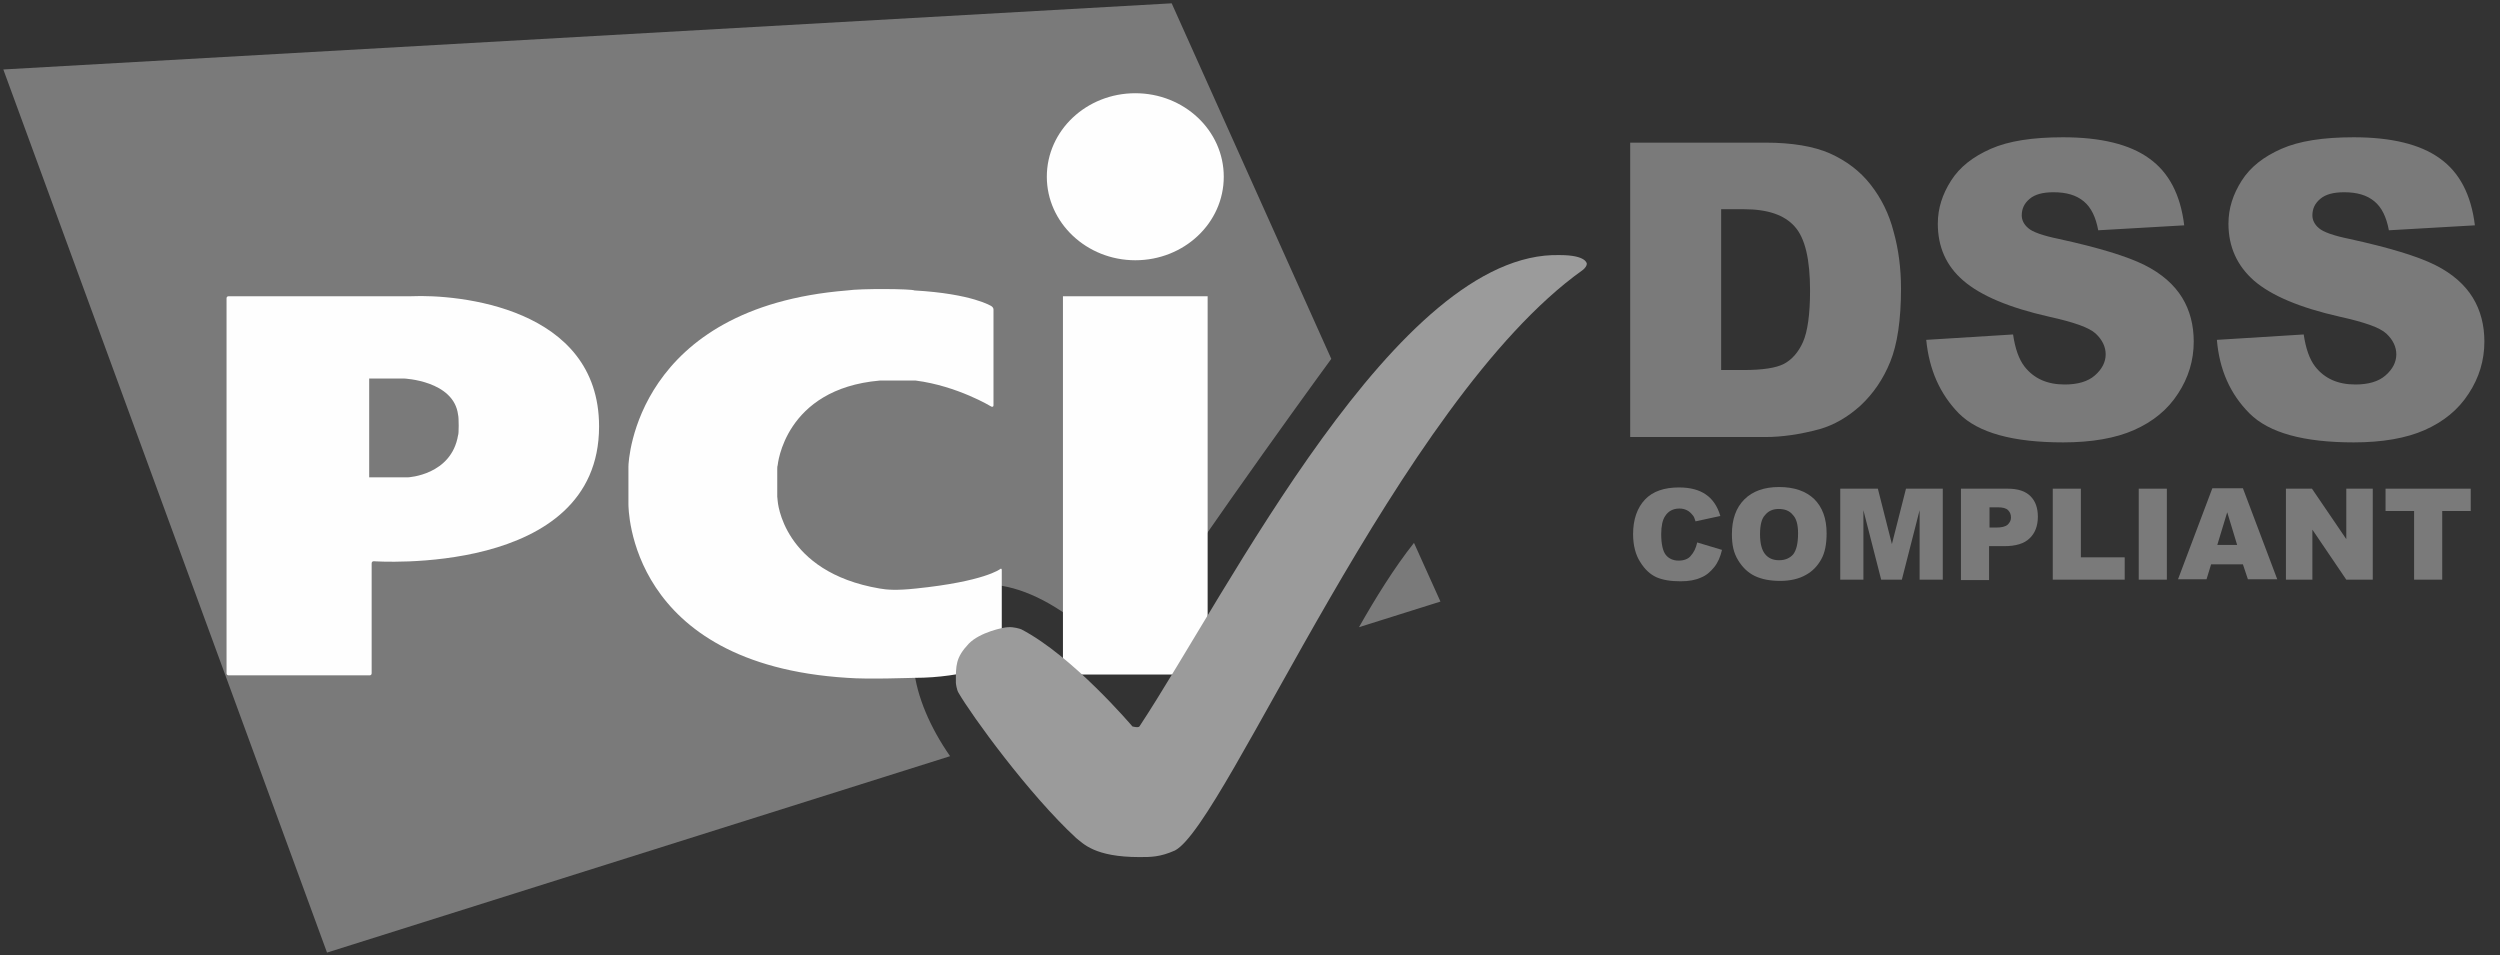 <svg width="89" height="34" viewBox="0 0 89 34" fill="none" xmlns="http://www.w3.org/2000/svg">
<rect x="0" y="0" width="89" height="34" fill="#333333" stroke="none"/>
<g clip-path="url(#clip0_1344_1258)">
<path d="M60.42 19.311L61.303 19.576C61.244 19.826 61.156 20.032 61.023 20.194C60.891 20.356 60.744 20.488 60.552 20.562C60.361 20.65 60.125 20.694 59.831 20.694C59.478 20.694 59.198 20.65 58.963 20.547C58.742 20.444 58.551 20.267 58.389 20.003C58.227 19.752 58.138 19.414 58.138 19.016C58.138 18.487 58.286 18.075 58.565 17.78C58.845 17.486 59.257 17.353 59.772 17.353C60.184 17.353 60.493 17.442 60.729 17.604C60.964 17.765 61.141 18.016 61.244 18.369L60.361 18.56C60.331 18.457 60.302 18.384 60.258 18.339C60.199 18.266 60.14 18.207 60.052 18.163C59.964 18.119 59.875 18.104 59.787 18.104C59.566 18.104 59.389 18.192 59.272 18.384C59.184 18.516 59.139 18.737 59.139 19.016C59.139 19.37 59.198 19.62 59.301 19.752C59.404 19.885 59.566 19.958 59.758 19.958C59.949 19.958 60.096 19.9 60.184 19.797C60.302 19.664 60.376 19.517 60.42 19.311Z" fill="#7A7A7A"></path>
<path d="M61.656 19.017C61.656 18.487 61.803 18.075 62.098 17.78C62.392 17.486 62.804 17.338 63.334 17.338C63.879 17.338 64.291 17.486 64.585 17.765C64.88 18.06 65.027 18.457 65.027 18.987C65.027 19.37 64.968 19.679 64.835 19.914C64.703 20.15 64.526 20.341 64.276 20.474C64.041 20.606 63.732 20.68 63.378 20.68C63.01 20.68 62.716 20.621 62.466 20.503C62.23 20.385 62.039 20.209 61.877 19.944C61.715 19.679 61.656 19.399 61.656 19.017ZM62.657 19.017C62.657 19.34 62.716 19.576 62.834 19.723C62.952 19.87 63.113 19.944 63.334 19.944C63.555 19.944 63.717 19.87 63.835 19.738C63.952 19.59 64.011 19.34 64.011 18.987C64.011 18.678 63.952 18.457 63.82 18.325C63.702 18.177 63.526 18.119 63.319 18.119C63.113 18.119 62.952 18.192 62.834 18.339C62.716 18.457 62.657 18.693 62.657 19.017Z" fill="#7A7A7A"></path>
<path d="M65.542 17.397H66.852L67.352 19.37L67.853 17.397H69.163V20.636H68.338V18.163L67.706 20.636H66.97L66.337 18.163V20.636H65.513V17.397H65.542Z" fill="#7A7A7A"></path>
<path d="M69.81 17.397H71.474C71.841 17.397 72.106 17.486 72.283 17.662C72.46 17.839 72.548 18.075 72.548 18.398C72.548 18.722 72.445 18.987 72.254 19.164C72.062 19.355 71.753 19.443 71.356 19.443H70.811V20.65H69.81V17.397ZM70.811 18.781H71.061C71.253 18.781 71.385 18.752 71.474 18.678C71.547 18.604 71.591 18.531 71.591 18.428C71.591 18.325 71.562 18.236 71.488 18.163C71.415 18.089 71.297 18.06 71.106 18.06H70.826V18.781H70.811Z" fill="#7A7A7A"></path>
<path d="M73.078 17.397H74.079V19.841H75.639V20.636H73.078V17.397Z" fill="#7A7A7A"></path>
<path d="M76.139 17.397H77.14V20.636H76.139V17.397Z" fill="#7A7A7A"></path>
<path d="M79.848 20.091H78.715L78.553 20.621H77.538L78.759 17.383H79.848L81.07 20.621H80.025L79.848 20.091ZM79.642 19.399L79.289 18.236L78.936 19.399H79.642Z" fill="#7A7A7A"></path>
<path d="M81.379 17.397H82.306L83.528 19.193V17.397H84.47V20.636H83.528L82.321 18.855V20.636H81.379V17.397Z" fill="#7A7A7A"></path>
<path d="M84.912 17.397H87.958V18.192H86.943V20.636H85.942V18.192H84.926V17.397H84.912Z" fill="#7A7A7A"></path>
<path d="M48.38 22.328L51.28 21.416L50.338 19.326C49.646 20.194 48.954 21.313 48.38 22.328ZM47.394 12.776L41.712 0.118L0.118 2.473L11.642 33.912L33.823 26.92C32.41 24.889 31.895 22.475 33.529 21.298C35.354 19.973 38.106 21.504 39.858 23.668C41.551 20.842 46.305 14.262 47.394 12.776Z" fill="#7A7A7A"></path>
<path d="M40.417 9.265C42.153 9.265 43.566 7.941 43.566 6.292C43.566 4.644 42.153 3.319 40.417 3.319C38.68 3.319 37.267 4.644 37.267 6.292C37.267 7.926 38.68 9.265 40.417 9.265ZM37.841 10.546H42.992V24.013H37.841V10.546Z" fill="#FEFEFE"></path>
<path d="M35.294 14.476C35.339 14.49 35.368 14.476 35.368 14.432V11.017C35.368 10.973 35.339 10.928 35.294 10.899C35.294 10.899 34.617 10.457 32.557 10.34C32.454 10.281 30.643 10.266 30.158 10.34C22.651 10.943 22.372 16.374 22.372 16.61V17.935C22.372 18.096 22.372 23.645 30.158 24.131C30.923 24.19 32.41 24.131 32.557 24.131C34.352 24.131 35.589 23.587 35.589 23.587C35.633 23.572 35.663 23.528 35.663 23.483V20.29C35.663 20.245 35.633 20.231 35.604 20.26C35.604 20.26 35.044 20.702 32.601 20.952C31.909 21.026 31.571 20.996 31.32 20.952C27.847 20.363 27.685 17.831 27.685 17.831C27.685 17.787 27.67 17.714 27.67 17.684V16.713C27.67 16.669 27.67 16.595 27.685 16.566C27.685 16.566 27.921 13.843 31.32 13.548H32.601C34.088 13.74 35.294 14.476 35.294 14.476Z" fill="#FEFEFE"></path>
<path d="M8.065 23.969C8.065 24.013 8.095 24.043 8.139 24.043H13.158C13.202 24.043 13.231 24.013 13.231 23.969V20.054C13.231 20.01 13.261 19.98 13.305 19.98C13.305 19.98 21.327 20.555 21.327 15.182C21.327 10.928 16.293 10.472 14.644 10.546C14.615 10.546 8.139 10.546 8.139 10.546C8.095 10.546 8.065 10.575 8.065 10.619V23.969ZM13.143 16.993V13.475H14.38C14.38 13.475 16.16 13.548 16.308 14.77C16.337 14.858 16.337 15.462 16.308 15.491C16.072 16.919 14.527 16.993 14.527 16.993H13.143Z" fill="#FEFEFE"></path>
<path d="M40.564 30.512C40.977 30.512 41.3 30.512 41.83 30.276C43.655 29.32 49.822 14.262 56.328 9.626C56.372 9.597 56.416 9.552 56.446 9.508C56.49 9.449 56.49 9.39 56.49 9.39C56.49 9.39 56.49 9.081 55.533 9.081C49.749 8.919 43.729 21.062 40.564 25.861C40.52 25.919 40.314 25.861 40.314 25.861C40.314 25.861 38.195 23.358 36.355 22.402C36.311 22.387 36.105 22.313 35.884 22.328C35.737 22.328 34.883 22.505 34.486 22.917C34.015 23.417 34.029 23.697 34.029 24.3C34.029 24.345 34.059 24.551 34.118 24.654C34.574 25.448 36.62 28.274 38.312 29.835C38.563 30.026 38.96 30.512 40.564 30.512Z" fill="#9B9B9B"></path>
<path d="M58.035 5.078H62.848C63.805 5.078 64.57 5.21 65.144 5.461C65.733 5.726 66.219 6.094 66.587 6.565C66.97 7.05 67.249 7.61 67.411 8.242C67.588 8.875 67.676 9.552 67.676 10.274C67.676 11.392 67.544 12.261 67.293 12.879C67.043 13.497 66.69 14.012 66.234 14.439C65.777 14.851 65.292 15.131 64.776 15.278C64.07 15.469 63.422 15.558 62.848 15.558H58.035V5.078ZM61.273 7.448V13.173H62.068C62.745 13.173 63.231 13.1 63.511 12.952C63.79 12.805 64.026 12.54 64.188 12.172C64.35 11.804 64.438 11.186 64.438 10.347C64.438 9.229 64.261 8.478 63.893 8.066C63.525 7.654 62.937 7.448 62.083 7.448H61.273Z" fill="#7A7A7A"></path>
<path d="M68.574 12.099L71.665 11.907C71.739 12.408 71.871 12.79 72.077 13.055C72.415 13.482 72.886 13.688 73.505 13.688C73.961 13.688 74.329 13.585 74.579 13.364C74.829 13.144 74.962 12.893 74.962 12.614C74.962 12.349 74.844 12.099 74.609 11.878C74.373 11.657 73.814 11.466 72.945 11.274C71.518 10.951 70.517 10.524 69.899 9.994C69.281 9.464 68.986 8.787 68.986 7.963C68.986 7.418 69.148 6.918 69.457 6.432C69.766 5.946 70.237 5.578 70.87 5.299C71.503 5.019 72.357 4.887 73.446 4.887C74.785 4.887 75.816 5.137 76.507 5.637C77.214 6.138 77.626 6.932 77.758 8.022L74.697 8.198C74.609 7.727 74.447 7.389 74.182 7.168C73.917 6.947 73.564 6.844 73.107 6.844C72.725 6.844 72.445 6.918 72.254 7.08C72.062 7.242 71.974 7.433 71.974 7.668C71.974 7.83 72.048 7.992 72.21 8.125C72.357 8.257 72.725 8.39 73.299 8.507C74.712 8.816 75.727 9.126 76.345 9.435C76.964 9.744 77.405 10.141 77.685 10.597C77.965 11.054 78.097 11.584 78.097 12.158C78.097 12.835 77.906 13.453 77.538 14.012C77.17 14.586 76.64 15.013 75.977 15.307C75.315 15.602 74.461 15.749 73.446 15.749C71.665 15.749 70.428 15.41 69.737 14.719C69.06 14.027 68.677 13.158 68.574 12.099Z" fill="#7A7A7A"></path>
<path d="M78.921 12.099L82.012 11.907C82.086 12.408 82.218 12.79 82.424 13.055C82.763 13.482 83.234 13.688 83.852 13.688C84.308 13.688 84.676 13.585 84.926 13.364C85.177 13.144 85.309 12.893 85.309 12.614C85.309 12.349 85.191 12.099 84.956 11.878C84.72 11.657 84.161 11.466 83.293 11.274C81.865 10.951 80.864 10.524 80.246 9.994C79.642 9.464 79.333 8.787 79.333 7.963C79.333 7.418 79.495 6.918 79.804 6.432C80.113 5.946 80.584 5.578 81.217 5.299C81.85 5.019 82.704 4.887 83.793 4.887C85.132 4.887 86.163 5.137 86.855 5.637C87.561 6.138 87.973 6.932 88.106 8.022L85.044 8.198C84.956 7.727 84.794 7.389 84.529 7.168C84.264 6.947 83.911 6.844 83.454 6.844C83.072 6.844 82.792 6.918 82.601 7.08C82.409 7.242 82.321 7.433 82.321 7.668C82.321 7.83 82.395 7.992 82.557 8.125C82.704 8.257 83.072 8.39 83.646 8.507C85.059 8.816 86.074 9.126 86.693 9.435C87.311 9.744 87.752 10.141 88.032 10.597C88.312 11.054 88.444 11.584 88.444 12.158C88.444 12.835 88.253 13.453 87.885 14.012C87.517 14.586 86.987 15.013 86.325 15.307C85.662 15.602 84.809 15.749 83.793 15.749C82.012 15.749 80.776 15.41 80.084 14.719C79.392 14.027 79.01 13.158 78.921 12.099Z" fill="#7A7A7A"></path>
</g>
<defs>
<clipPath id="clip0_1344_1258">
<rect width="89" height="34" fill="white"></rect>
</clipPath>
</defs>
</svg>
